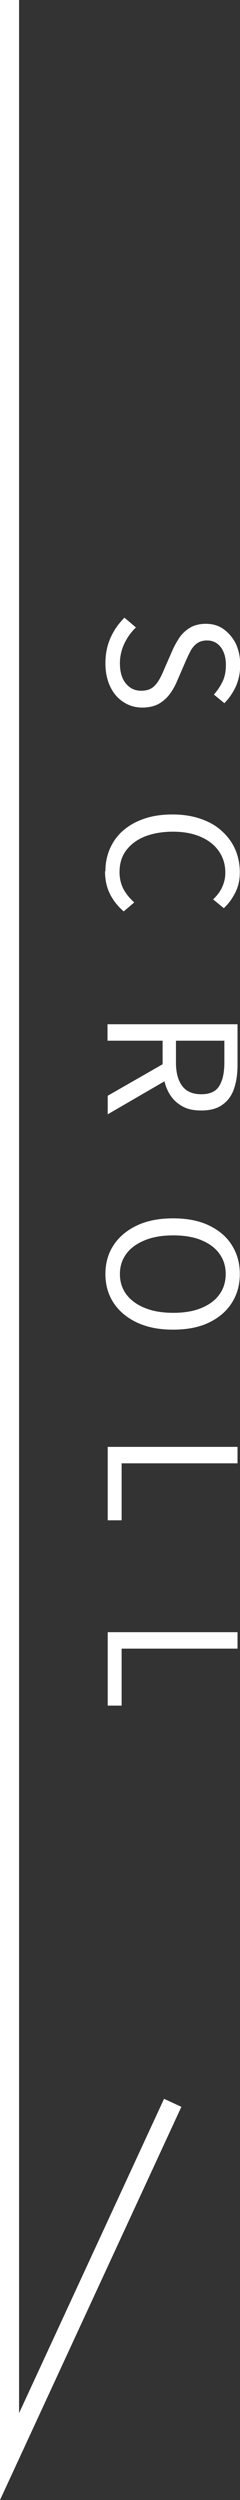 <?xml version="1.0" encoding="UTF-8"?><svg id="_レイヤー_2" xmlns="http://www.w3.org/2000/svg" viewBox="0 0 12.59 130.73"><rect x="0" y="0" width="12.59" height="130.73" fill="#333333" stroke="none"/><defs><style>.cls-1{fill:none;stroke:#fff;stroke-miterlimit:10;}.cls-2{fill:#fff;stroke-width:0px;}</style></defs><g id="spメニュー"><polyline class="cls-1" points=".5 0 .5 128.46 9.06 109.96"/><path class="cls-2" d="M5.53,34.68c0-.48.09-.93.27-1.33.18-.41.43-.75.73-1.05l.6.51c-.25.24-.46.53-.61.85s-.23.67-.23,1.02c0,.45.1.8.31,1.06.21.25.47.38.8.38.24,0,.43-.05.58-.15.14-.1.26-.24.36-.41.1-.17.19-.36.28-.58l.43-.98c.09-.21.21-.42.35-.64.14-.21.33-.39.56-.53.23-.14.51-.21.84-.21.35,0,.67.09.93.28s.48.44.64.76c.15.32.23.69.23,1.11s-.08.79-.23,1.13c-.16.34-.36.63-.6.87l-.55-.45c.19-.21.34-.44.46-.69s.17-.54.17-.86c0-.38-.09-.69-.27-.93-.18-.23-.42-.35-.72-.35-.22,0-.41.06-.55.17s-.26.26-.34.43c-.09.17-.17.35-.25.53l-.42.97c-.11.26-.24.5-.4.71-.16.21-.35.38-.58.51-.23.12-.51.19-.85.19-.36,0-.69-.09-.98-.28-.3-.19-.53-.45-.7-.8-.17-.35-.26-.76-.26-1.24Z"/><path class="cls-2" d="M5.53,45.55c0-.42.08-.81.24-1.18.16-.36.39-.68.69-.94s.67-.47,1.11-.62c.44-.15.93-.22,1.48-.22s1.05.08,1.48.23c.44.15.81.36,1.11.64.3.27.54.59.7.96s.24.77.24,1.2-.09.78-.26,1.1-.36.57-.58.77l-.56-.46c.19-.18.35-.38.46-.61s.18-.49.18-.78c0-.43-.11-.8-.34-1.13s-.54-.57-.95-.75c-.41-.18-.9-.27-1.46-.27s-1.07.09-1.49.26-.74.42-.97.73-.34.69-.34,1.13c0,.32.07.61.2.87.14.26.33.49.57.71l-.55.47c-.31-.27-.55-.57-.72-.91-.17-.34-.26-.73-.26-1.18Z"/><path class="cls-2" d="M5.65,53.56h6.81v2.13c0,.46-.06.88-.18,1.23-.12.36-.32.64-.6.84-.28.21-.65.31-1.13.31s-.83-.1-1.13-.31c-.3-.2-.52-.48-.67-.84-.15-.36-.22-.77-.22-1.23v-1.27h-2.89v-.86ZM5.65,57.3l3.11-1.78.46.68-3.57,2.07v-.97ZM9.23,54.42v1.14c0,.53.11.94.33,1.23s.55.43,1,.43.76-.14.94-.43c.18-.29.27-.69.27-1.23v-1.14h-2.54Z"/><path class="cls-2" d="M5.53,66.62c0-.57.14-1.07.43-1.51.29-.44.7-.78,1.23-1.03.53-.25,1.16-.37,1.89-.37s1.36.12,1.88.37c.52.25.93.59,1.2,1.03.28.44.42.94.42,1.51s-.14,1.07-.42,1.51c-.28.44-.68.78-1.2,1.03-.52.25-1.15.37-1.88.37s-1.35-.12-1.89-.37c-.53-.25-.94-.59-1.23-1.03-.29-.44-.43-.94-.43-1.51ZM6.29,66.62c0,.41.11.76.34,1.07.23.3.55.54.98.71.42.17.91.25,1.48.25s1.06-.08,1.47-.25c.41-.17.73-.4.95-.71.22-.3.33-.66.33-1.07s-.11-.76-.33-1.06c-.22-.31-.54-.54-.95-.71-.41-.17-.9-.25-1.47-.25s-1.06.08-1.48.25c-.42.17-.75.4-.98.71-.23.31-.34.66-.34,1.06Z"/><path class="cls-2" d="M5.65,75.66h6.81v.86h-6.08v2.98h-.73v-3.84Z"/><path class="cls-2" d="M5.65,85.35h6.81v.86h-6.08v2.98h-.73v-3.84Z"/></g></svg>